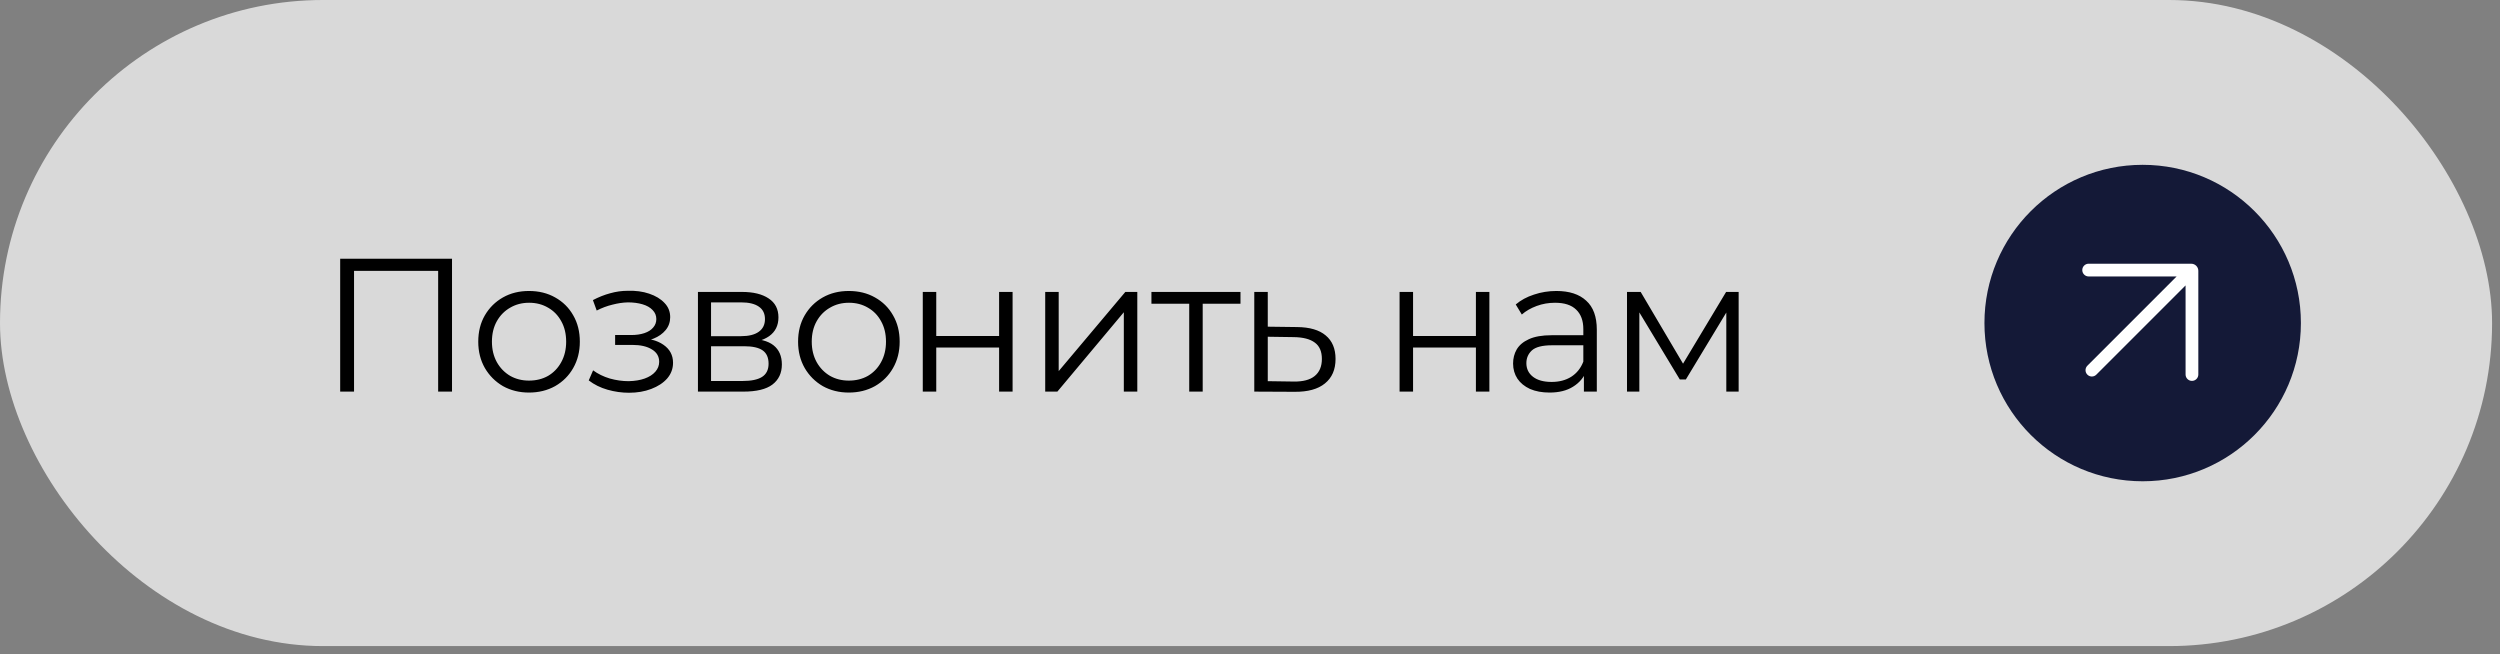 <?xml version="1.0" encoding="UTF-8"?> <svg xmlns="http://www.w3.org/2000/svg" width="237" height="62" viewBox="0 0 237 62" fill="none"><rect x="0" y="0" width="237" height="62" fill="#808080" stroke="none"/><rect width="236.25" height="61.25" rx="30.625" fill="#D9D9D9"></rect><path d="M32.249 37.125V24.525H42.851V37.125H41.537V25.317L41.879 25.677H33.221L33.563 25.317V37.125H32.249ZM50.145 37.215C49.233 37.215 48.41 37.011 47.678 36.603C46.959 36.183 46.389 35.613 45.968 34.893C45.548 34.161 45.339 33.327 45.339 32.391C45.339 31.443 45.548 30.609 45.968 29.889C46.389 29.169 46.959 28.605 47.678 28.197C48.398 27.789 49.221 27.585 50.145 27.585C51.081 27.585 51.908 27.789 52.629 28.197C53.361 28.605 53.931 29.169 54.339 29.889C54.758 30.609 54.968 31.443 54.968 32.391C54.968 33.327 54.758 34.161 54.339 34.893C53.931 35.613 53.361 36.183 52.629 36.603C51.897 37.011 51.069 37.215 50.145 37.215ZM50.145 36.081C50.828 36.081 51.434 35.931 51.962 35.631C52.49 35.319 52.904 34.887 53.205 34.335C53.517 33.771 53.672 33.123 53.672 32.391C53.672 31.647 53.517 30.999 53.205 30.447C52.904 29.895 52.49 29.469 51.962 29.169C51.434 28.857 50.834 28.701 50.163 28.701C49.49 28.701 48.891 28.857 48.362 29.169C47.834 29.469 47.414 29.895 47.102 30.447C46.791 30.999 46.635 31.647 46.635 32.391C46.635 33.123 46.791 33.771 47.102 34.335C47.414 34.887 47.834 35.319 48.362 35.631C48.891 35.931 49.484 36.081 50.145 36.081ZM59.628 37.233C58.944 37.233 58.266 37.137 57.594 36.945C56.922 36.753 56.328 36.459 55.812 36.063L56.226 35.109C56.682 35.445 57.21 35.703 57.81 35.883C58.41 36.051 59.004 36.135 59.592 36.135C60.18 36.123 60.69 36.039 61.122 35.883C61.554 35.727 61.89 35.511 62.13 35.235C62.37 34.959 62.49 34.647 62.49 34.299C62.49 33.795 62.262 33.405 61.806 33.129C61.35 32.841 60.726 32.697 59.934 32.697H58.314V31.761H59.844C60.312 31.761 60.726 31.701 61.086 31.581C61.446 31.461 61.722 31.287 61.914 31.059C62.118 30.831 62.22 30.561 62.22 30.249C62.22 29.913 62.1 29.625 61.86 29.385C61.632 29.145 61.314 28.965 60.906 28.845C60.498 28.725 60.036 28.665 59.52 28.665C59.052 28.677 58.566 28.749 58.062 28.881C57.558 29.001 57.06 29.187 56.568 29.439L56.208 28.449C56.76 28.161 57.306 27.945 57.846 27.801C58.398 27.645 58.95 27.567 59.502 27.567C60.258 27.543 60.936 27.633 61.536 27.837C62.148 28.041 62.634 28.335 62.994 28.719C63.354 29.091 63.534 29.541 63.534 30.069C63.534 30.537 63.39 30.945 63.102 31.293C62.814 31.641 62.43 31.911 61.95 32.103C61.47 32.295 60.924 32.391 60.312 32.391L60.366 32.049C61.446 32.049 62.286 32.259 62.886 32.679C63.498 33.099 63.804 33.669 63.804 34.389C63.804 34.953 63.618 35.451 63.246 35.883C62.874 36.303 62.37 36.633 61.734 36.873C61.11 37.113 60.408 37.233 59.628 37.233ZM66.165 37.125V27.675H70.341C71.409 27.675 72.249 27.879 72.861 28.287C73.485 28.695 73.797 29.295 73.797 30.087C73.797 30.855 73.503 31.449 72.915 31.869C72.327 32.277 71.553 32.481 70.593 32.481L70.845 32.103C71.973 32.103 72.801 32.313 73.329 32.733C73.857 33.153 74.121 33.759 74.121 34.551C74.121 35.367 73.821 36.003 73.221 36.459C72.633 36.903 71.715 37.125 70.467 37.125H66.165ZM67.407 36.117H70.413C71.217 36.117 71.823 35.991 72.231 35.739C72.651 35.475 72.861 35.055 72.861 34.479C72.861 33.903 72.675 33.483 72.303 33.219C71.931 32.955 71.343 32.823 70.539 32.823H67.407V36.117ZM67.407 31.869H70.251C70.983 31.869 71.541 31.731 71.925 31.455C72.321 31.179 72.519 30.777 72.519 30.249C72.519 29.721 72.321 29.325 71.925 29.061C71.541 28.797 70.983 28.665 70.251 28.665H67.407V31.869ZM80.464 37.215C79.552 37.215 78.73 37.011 77.998 36.603C77.278 36.183 76.708 35.613 76.288 34.893C75.868 34.161 75.658 33.327 75.658 32.391C75.658 31.443 75.868 30.609 76.288 29.889C76.708 29.169 77.278 28.605 77.998 28.197C78.718 27.789 79.54 27.585 80.464 27.585C81.4 27.585 82.228 27.789 82.948 28.197C83.68 28.605 84.25 29.169 84.658 29.889C85.078 30.609 85.288 31.443 85.288 32.391C85.288 33.327 85.078 34.161 84.658 34.893C84.25 35.613 83.68 36.183 82.948 36.603C82.216 37.011 81.388 37.215 80.464 37.215ZM80.464 36.081C81.148 36.081 81.754 35.931 82.282 35.631C82.81 35.319 83.224 34.887 83.524 34.335C83.836 33.771 83.992 33.123 83.992 32.391C83.992 31.647 83.836 30.999 83.524 30.447C83.224 29.895 82.81 29.469 82.282 29.169C81.754 28.857 81.154 28.701 80.482 28.701C79.81 28.701 79.21 28.857 78.682 29.169C78.154 29.469 77.734 29.895 77.422 30.447C77.11 30.999 76.954 31.647 76.954 32.391C76.954 33.123 77.11 33.771 77.422 34.335C77.734 34.887 78.154 35.319 78.682 35.631C79.21 35.931 79.804 36.081 80.464 36.081ZM87.479 37.125V27.675H88.757V31.851H94.715V27.675H95.993V37.125H94.715V32.949H88.757V37.125H87.479ZM99.086 37.125V27.675H100.364V35.181L106.682 27.675H107.816V37.125H106.538V29.601L100.238 37.125H99.086ZM112.738 37.125V28.449L113.062 28.791H109.156V27.675H117.598V28.791H113.692L114.016 28.449V37.125H112.738ZM122.974 31.005C124.162 31.017 125.062 31.281 125.674 31.797C126.298 32.313 126.61 33.057 126.61 34.029C126.61 35.037 126.274 35.811 125.602 36.351C124.942 36.891 123.982 37.155 122.722 37.143L118.906 37.125V27.675H120.184V30.969L122.974 31.005ZM122.65 36.171C123.526 36.183 124.186 36.009 124.63 35.649C125.086 35.277 125.314 34.737 125.314 34.029C125.314 33.321 125.092 32.805 124.648 32.481C124.204 32.145 123.538 31.971 122.65 31.959L120.184 31.923V36.135L122.65 36.171ZM132.68 37.125V27.675H133.958V31.851H139.916V27.675H141.194V37.125H139.916V32.949H133.958V37.125H132.68ZM150.154 37.125V35.037L150.1 34.695V31.203C150.1 30.399 149.872 29.781 149.416 29.349C148.972 28.917 148.306 28.701 147.418 28.701C146.806 28.701 146.224 28.803 145.672 29.007C145.12 29.211 144.652 29.481 144.268 29.817L143.692 28.863C144.172 28.455 144.748 28.143 145.42 27.927C146.092 27.699 146.8 27.585 147.544 27.585C148.768 27.585 149.71 27.891 150.37 28.503C151.042 29.103 151.378 30.021 151.378 31.257V37.125H150.154ZM146.896 37.215C146.188 37.215 145.57 37.101 145.042 36.873C144.526 36.633 144.13 36.309 143.854 35.901C143.578 35.481 143.44 35.001 143.44 34.461C143.44 33.969 143.554 33.525 143.782 33.129C144.022 32.721 144.406 32.397 144.934 32.157C145.474 31.905 146.194 31.779 147.094 31.779H150.352V32.733H147.13C146.218 32.733 145.582 32.895 145.222 33.219C144.874 33.543 144.7 33.945 144.7 34.425C144.7 34.965 144.91 35.397 145.33 35.721C145.75 36.045 146.338 36.207 147.094 36.207C147.814 36.207 148.432 36.045 148.948 35.721C149.476 35.385 149.86 34.905 150.1 34.281L150.388 35.163C150.148 35.787 149.728 36.285 149.128 36.657C148.54 37.029 147.796 37.215 146.896 37.215ZM154.24 37.125V27.675H155.536L159.82 34.929H159.28L163.636 27.675H164.824V37.125H163.654V29.133L163.888 29.241L159.82 35.973H159.244L155.14 29.169L155.41 29.115V37.125H154.24Z" fill="black"></path><circle cx="203.125" cy="30.625" r="15" fill="#141937"></circle><path d="M208.601 35.504C208.601 35.948 208.241 36.308 207.797 36.308C207.353 36.308 206.993 35.948 206.993 35.504V28.023L206.992 27.54L198.873 35.659C198.561 35.972 198.054 35.972 197.742 35.659C197.43 35.347 197.43 34.841 197.742 34.528L205.861 26.409L205.379 26.408H198.004C197.56 26.408 197.2 26.048 197.2 25.604C197.2 25.16 197.56 24.8 198.004 24.8L207.728 24.801C208.21 24.801 208.601 25.191 208.601 25.673V35.504Z" fill="white" stroke="#141937" stroke-width="0.4"></path></svg> 